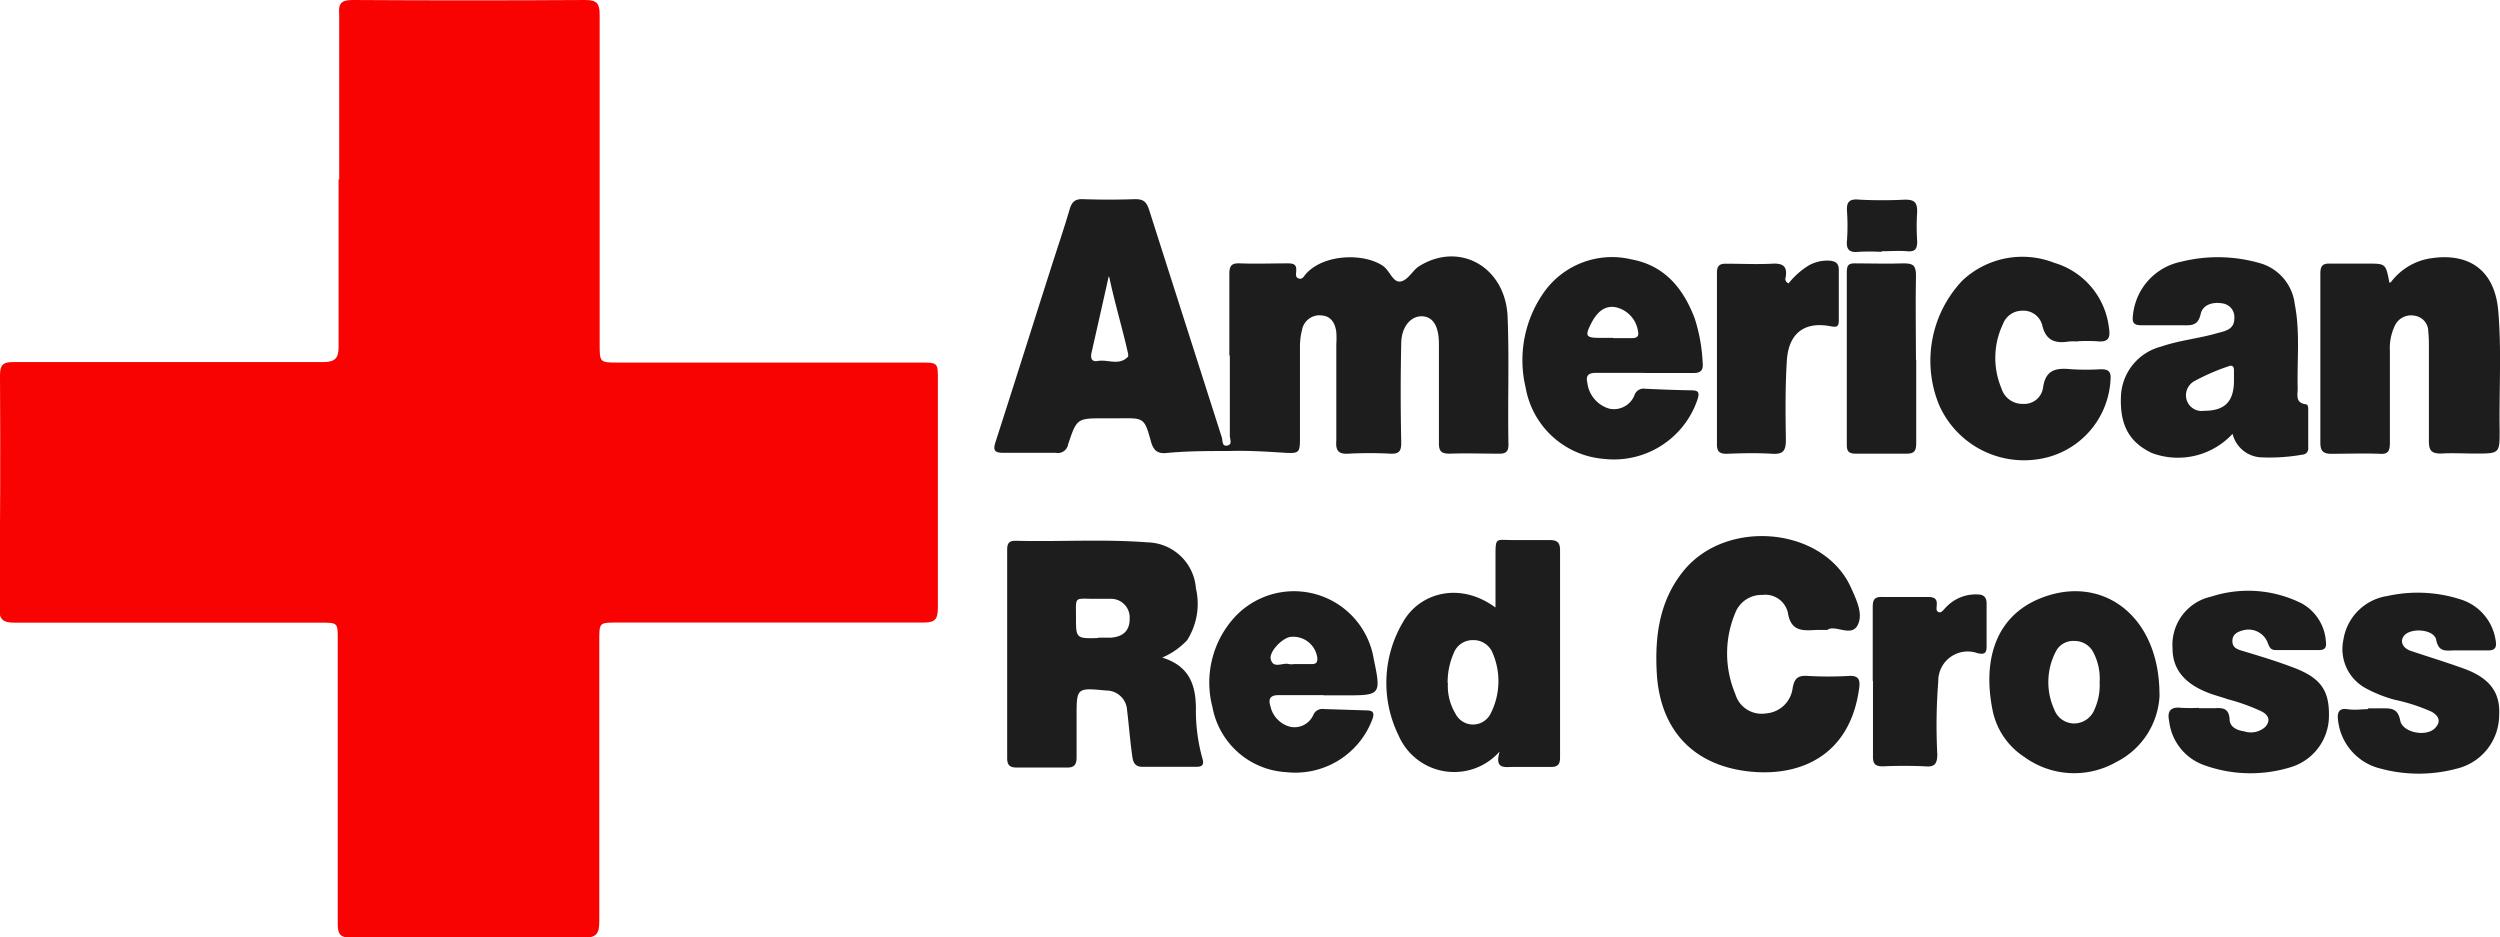 <?xml version="1.0" encoding="UTF-8"?>
<svg xmlns="http://www.w3.org/2000/svg" xmlns:xlink="http://www.w3.org/1999/xlink" viewBox="0 0 206.37 77.38">
  <defs>
    <style>.cls-1{fill:none;}.cls-2{clip-path:url(#clip-path);}.cls-3{fill:#f80202;}.cls-4{fill:#1d1d1d;}</style>
    <clipPath id="clip-path" transform="translate(0 0)">
      <rect class="cls-1" width="206.38" height="77.38"></rect>
    </clipPath>
  </defs>
  <g id="Layer_2" data-name="Layer 2">
    <g id="Layer_1-2" data-name="Layer 1">
      <g class="cls-2">
        <path class="cls-3" d="M28,14.84c0-4.54,0-9.08,0-13.62C27.92.31,28.14,0,29.1,0q9.6.06,19.22,0c1,0,1.18.34,1.18,1.24q0,13.56,0,27.13c0,1.56,0,1.56,1.55,1.56q12.47,0,24.92,0c1.45,0,1.45,0,1.45,1.42,0,6.27,0,12.53,0,18.8,0,1-.25,1.25-1.24,1.24-8.41,0-16.83,0-25.24,0-1.46,0-1.47,0-1.47,1.44,0,7.75,0,15.49,0,23.24,0,1-.24,1.34-1.29,1.33q-9.61-.06-19.23,0c-.84,0-1.07-.28-1.07-1.1,0-7.85,0-15.7,0-23.55,0-1.33,0-1.35-1.36-1.35-8.45,0-16.9,0-25.34,0-1,0-1.25-.32-1.24-1.26Q.06,40.59,0,31c0-.9.26-1.12,1.13-1.11,8.52,0,17,0,25.56,0,1,0,1.27-.36,1.26-1.28,0-4.62,0-9.23,0-13.84" transform="translate(0 0)"></path>
        <path class="cls-4" d="M101.48,29.37c0-2.25,0-4.5,0-6.75,0-.72.21-.91.9-.88,1.3.05,2.6,0,3.9,0,.45,0,.77.05.72.62,0,.22-.11.53.21.63s.43-.2.58-.37c1.49-1.67,4.78-1.74,6.36-.68.57.39.82,1.37,1.43,1.3s1-.87,1.51-1.23c3.35-2.14,7.19,0,7.36,4.15.14,3.51,0,7,.07,10.55,0,.55-.21.75-.75.74-1.38,0-2.75-.05-4.12,0-.72,0-.88-.25-.87-.92,0-2.71,0-5.42,0-8.13,0-1.44-.46-2.23-1.35-2.29s-1.73.77-1.76,2.19c-.06,2.75-.06,5.49,0,8.24,0,.69-.17.94-.88.91a33.66,33.66,0,0,0-3.48,0c-.89.06-1.06-.32-1-1.11,0-2.64,0-5.28,0-7.92a7.55,7.55,0,0,0,0-1c-.09-.71-.4-1.31-1.2-1.38a1.46,1.46,0,0,0-1.63,1.2,5.46,5.46,0,0,0-.17,1.46c0,2.43,0,4.85,0,7.28,0,1.41,0,1.47-1.36,1.39-1.51-.1-3.08-.19-4.53-.14-1.68,0-3.4,0-5.08.16-.77.09-1.12-.19-1.33-.94-.55-2-.59-1.94-2.66-1.92H91.17c-2.26,0-2.28,0-3,2.15a.85.85,0,0,1-1,.7c-1.44,0-2.88,0-4.32,0-.77,0-.9-.21-.66-.93,1.52-4.71,3-9.43,4.51-14.15.53-1.67,1.1-3.33,1.59-5,.18-.61.42-.88,1.09-.86,1.44.05,2.89.05,4.33,0,.69,0,.94.23,1.15.89,2,6.27,4,12.52,6,18.78.08.27,0,.76.45.67s.21-.53.21-.82c0-2.21,0-4.43,0-6.65h0m-10-6.49Q90.81,26,90.1,29.13c-.09.41,0,.76.5.67.84-.16,1.79.43,2.53-.37,0,0,0-.13,0-.2-.47-2.12-1.11-4.2-1.56-6.35" transform="translate(0 0)"></path>
        <path class="cls-4" d="M95.93,54.28c2.22.68,2.77,2.22,2.79,4.14a14.73,14.73,0,0,0,.53,4.17c.17.54,0,.71-.51.71-1.48,0-2.95,0-4.43,0-.71,0-.8-.49-.86-1-.17-1.21-.26-2.44-.41-3.66A1.72,1.72,0,0,0,91.29,57c-2.42-.23-2.42-.23-2.42,2.17,0,1.12,0,2.25,0,3.37,0,.59-.21.83-.8.82-1.37,0-2.75,0-4.12,0-.58,0-.81-.18-.81-.79q0-8.6,0-17.19c0-.56.18-.75.72-.74,3.62.09,7.25-.15,10.86.13a4.1,4.1,0,0,1,4,3.79A5.61,5.61,0,0,1,98,52.84a6,6,0,0,1-2.06,1.44m-5.28-1.64c.35,0,.7,0,1,0,1.06-.06,1.6-.6,1.59-1.56a1.54,1.54,0,0,0-1.54-1.65c-.45,0-.91,0-1.37,0-1.69,0-1.52-.23-1.52,1.51s0,1.78,1.79,1.73" transform="translate(0 0)"></path>
        <path class="cls-4" d="M150.89,52H150c-1.12.05-2.17.2-2.42-1.45a1.91,1.91,0,0,0-2.1-1.44,2.32,2.32,0,0,0-2.24,1.49,8.62,8.62,0,0,0,0,6.67,2.26,2.26,0,0,0,2.54,1.62,2.39,2.39,0,0,0,2.2-2.09c.15-.9.53-1.06,1.32-1a29.73,29.73,0,0,0,3.27,0c.91-.07,1,.36.89,1.08-.78,5.59-5,7.32-9.28,6.78-4.56-.58-7.18-3.55-7.42-8.16-.16-3,.22-5.91,2.2-8.36,3.54-4.38,11.5-3.64,13.8,1.29.45,1,1,2.11.66,3-.45,1.29-1.86.12-2.54.54" transform="translate(0 0)"></path>
        <path class="cls-4" d="M197.35,23.31a5.07,5.07,0,0,1,3.39-2c3.17-.45,5.19,1.08,5.48,4.3s.07,6.6.12,9.91c0,1.92,0,1.92-2,1.92-.95,0-1.9-.06-2.84,0-.75,0-1-.22-1-1,0-2.64,0-5.27,0-7.91a11.25,11.25,0,0,0-.05-1.16,1.31,1.31,0,0,0-1.14-1.31,1.47,1.47,0,0,0-1.64.87,4.21,4.21,0,0,0-.39,2c0,2.53,0,5.06,0,7.59,0,.66-.1,1-.84.94-1.34-.05-2.68,0-4,0-.7,0-.9-.26-.9-.94q0-7,0-13.93c0-.65.19-.86.84-.83,1,0,2,0,3.06,0,1.5,0,1.5,0,1.8,1.57" transform="translate(0 0)"></path>
        <path class="cls-4" d="M123.77,62.06a5,5,0,0,1-8.32-1.35,9.84,9.84,0,0,1,.39-9.4c1.34-2.34,4.63-3.35,7.61-1.16,0-1.47,0-2.81,0-4.15,0-1.69,0-1.42,1.41-1.42,1,0,2,0,3.06,0,.68,0,.86.25.86.86q0,8.55,0,17.1c0,.63-.26.78-.82.77-1,0-2,0-3.06,0-.68,0-1.53.21-1.12-1.24m-4.26-5.68a4.43,4.43,0,0,0,.62,2.51,1.62,1.62,0,0,0,2.91,0,5.88,5.88,0,0,0,.09-5.16,1.7,1.7,0,0,0-1.55-.9A1.67,1.67,0,0,0,120,53.92a5.92,5.92,0,0,0-.5,2.46" transform="translate(0 0)"></path>
        <path class="cls-4" d="M184.33,35.77a6.14,6.14,0,0,1-6.71,1.62c-1.91-.91-2.68-2.39-2.53-4.86a4.41,4.41,0,0,1,3.31-3.92c1.5-.52,3.08-.66,4.6-1.1.63-.18,1.45-.27,1.44-1.25a1.13,1.13,0,0,0-.95-1.21c-.8-.15-1.65.08-1.83.87-.22,1-.8.94-1.52.93-1.12,0-2.25,0-3.37,0-.63,0-.78-.21-.7-.82a5,5,0,0,1,4-4.43,12.47,12.47,0,0,1,6.36.09,4,4,0,0,1,3,3.43c.45,2.3.18,4.63.24,6.94,0,.53-.21,1.18.65,1.31.2,0,.22.24.22.42,0,1.06,0,2.11,0,3.17a.5.5,0,0,1-.48.57,15.54,15.54,0,0,1-3.47.22,2.55,2.55,0,0,1-2.31-2m.13-4.35c0-.28,0-.56,0-.84s-.13-.46-.46-.32a17.68,17.68,0,0,0-2.79,1.21,1.34,1.34,0,0,0-.67,1.52,1.3,1.3,0,0,0,1.46.94c1.71,0,2.46-.76,2.46-2.51" transform="translate(0 0)"></path>
        <path class="cls-4" d="M135.73,30.78c-1.34,0-2.68,0-4,0-.61,0-.84.23-.7.81a2.54,2.54,0,0,0,1.8,2.14,1.82,1.82,0,0,0,2.12-1.18.79.79,0,0,1,.85-.46c1.26.06,2.53.11,3.79.13.56,0,.74.12.54.74a7.28,7.28,0,0,1-7.73,4.92A7.13,7.13,0,0,1,125.94,32a9.73,9.73,0,0,1,1.55-7.93,6.89,6.89,0,0,1,7.22-2.65c2.72.51,4.26,2.41,5.19,4.88a13.91,13.91,0,0,1,.65,3.62c.07.62-.14.89-.81.87-1.34,0-2.68,0-4,0Zm-2.57-2.87v0h1.58c.42,0,.57-.19.47-.59a2.38,2.38,0,0,0-1.72-1.93c-1-.26-1.65.39-2.09,1.21-.61,1.17-.52,1.3.81,1.29h.95" transform="translate(0 0)"></path>
        <path class="cls-4" d="M171.51,28.19a5.93,5.93,0,0,0-.73,0c-1.13.18-1.91-.07-2.2-1.36a1.61,1.61,0,0,0-1.7-1.18,1.69,1.69,0,0,0-1.54,1.1,6.49,6.49,0,0,0-.12,5.32A1.8,1.8,0,0,0,167,33.34,1.56,1.56,0,0,0,168.65,32c.21-1.53,1.13-1.64,2.34-1.52a19.7,19.7,0,0,0,2.43,0c.65,0,.86.21.8.88a7,7,0,0,1-6,6.55,7.66,7.66,0,0,1-8.16-4.5A9.62,9.62,0,0,1,162,23.15a7.22,7.22,0,0,1,7.59-1.45A6.34,6.34,0,0,1,174.08,27c.15.88,0,1.28-1,1.17a14,14,0,0,0-1.59,0Z" transform="translate(0 0)"></path>
        <path class="cls-4" d="M195.5,58.47c.38,0,.77,0,1.16,0,.73,0,1.28,0,1.47,1s2.11,1.38,2.85.66c.53-.52.39-1-.24-1.37a15.1,15.1,0,0,0-3.08-1,11,11,0,0,1-2.34-.93,3.67,3.67,0,0,1-1.88-4,4.32,4.32,0,0,1,3.63-3.63,11.55,11.55,0,0,1,6.14.31A4.17,4.17,0,0,1,206,52.8c.12.64,0,.92-.73.89-.88,0-1.76,0-2.64,0-.67,0-1.32.2-1.53-.88-.17-.84-1.93-1-2.57-.42-.47.46-.26,1.09.48,1.34,1.43.48,2.87.92,4.29,1.43,2.23.79,3.11,2,3,3.9a4.56,4.56,0,0,1-3.46,4.38,12.11,12.11,0,0,1-6.35,0,4.61,4.61,0,0,1-3.49-4c-.08-.61.06-1,.76-.9s1.12,0,1.69,0Z" transform="translate(0 0)"></path>
        <path class="cls-4" d="M181.5,58.46c.45,0,.91,0,1.37,0,.69-.05,1.13.07,1.18.91,0,.65.62.92,1.2,1A1.77,1.77,0,0,0,187,60c.48-.55.23-1-.32-1.28a16.6,16.6,0,0,0-2.78-1c-.46-.16-.94-.29-1.4-.45-2.13-.76-3.16-2-3.16-3.73a4.07,4.07,0,0,1,3.19-4.29,9.86,9.86,0,0,1,7.49.57A3.88,3.88,0,0,1,192,53c.06.45-.1.67-.57.66-1.19,0-2.39,0-3.59,0-.4,0-.5-.23-.63-.56a1.69,1.69,0,0,0-2-1.08c-.47.11-.92.32-.93.87s.34.69.8.83c1.44.43,2.89.87,4.3,1.41,2.2.84,2.91,1.88,2.87,4a4.43,4.43,0,0,1-3,4.15,11.24,11.24,0,0,1-7.44-.17,4.38,4.38,0,0,1-2.75-3.58c-.17-.78.07-1.21,1-1.1a14.61,14.61,0,0,0,1.48,0Z" transform="translate(0 0)"></path>
        <path class="cls-4" d="M109.26,57.38c-1.23,0-2.47,0-3.7,0-.73,0-.87.33-.69.91A2.24,2.24,0,0,0,106.53,60a1.7,1.7,0,0,0,1.89-1,.8.8,0,0,1,.85-.47l3.48.11c.54,0,.76.13.53.75a6.79,6.79,0,0,1-7.1,4.35,6.57,6.57,0,0,1-6.09-5.35A8,8,0,0,1,101.87,51a6.67,6.67,0,0,1,11.53,3.4c.63,3,.56,3-2.45,3h-1.69Zm-2.44-2.56h1.47c.36,0,.48-.15.45-.52a2,2,0,0,0-2.24-1.72c-.68.11-1.77,1.24-1.6,1.85.22.81,1,.24,1.5.39a1.48,1.48,0,0,0,.42,0" transform="translate(0 0)"></path>
        <path class="cls-4" d="M178.27,57.33a6.48,6.48,0,0,1-3.57,5.57,7,7,0,0,1-7.59-.41,6,6,0,0,1-2.64-3.93c-.8-4.06.26-7.59,3.79-9.1,5.11-2.18,10,1.23,10,7.87m-4.94-1a4.65,4.65,0,0,0-.49-2.42,1.73,1.73,0,0,0-1.6-1,1.6,1.6,0,0,0-1.54.9,5.47,5.47,0,0,0-.11,4.77,1.75,1.75,0,0,0,1.62,1.14,1.82,1.82,0,0,0,1.71-1.19,4.77,4.77,0,0,0,.41-2.18" transform="translate(0 0)"></path>
        <path class="cls-4" d="M147.67,23.36a6.32,6.32,0,0,1,1.66-1.46,3.11,3.11,0,0,1,1.72-.38c.49.05.75.23.74.79,0,1.37,0,2.75,0,4.12,0,.54-.15.6-.69.5-2.14-.41-3.46.58-3.6,2.84s-.11,4.35-.08,6.53c0,.85-.17,1.21-1.1,1.16-1.26-.08-2.53-.05-3.79,0-.6,0-.8-.2-.8-.79q0-7.08,0-14.14c0-.62.24-.78.81-.76,1.23,0,2.47.06,3.69,0,.9-.06,1.34.16,1.17,1.13a.37.37,0,0,0,.26.49" transform="translate(0 0)"></path>
        <path class="cls-4" d="M154.59,56.23c0-2,0-4.08,0-6.12,0-.65.18-.86.83-.83,1.23,0,2.47,0,3.7,0,.52,0,.82.11.75.71,0,.19-.08.45.16.54s.41-.21.57-.36a3.36,3.36,0,0,1,2.64-1.1c.51,0,.76.23.75.78,0,1.16,0,2.32,0,3.48,0,.55-.13.73-.74.59A2.43,2.43,0,0,0,160,56.26a46.32,46.32,0,0,0-.08,6c0,.77-.21,1.08-1,1q-1.74-.08-3.48,0c-.67,0-.84-.22-.83-.85,0-2.07,0-4.15,0-6.23" transform="translate(0 0)"></path>
        <path class="cls-4" d="M158.18,29.69c0,2.29,0,4.57,0,6.86,0,.62-.11.91-.79.9-1.41,0-2.82,0-4.22,0-.57,0-.73-.21-.72-.75,0-4.74,0-9.49,0-14.24,0-.56.14-.74.71-.72,1.33,0,2.67.05,4,0,.77,0,1,.18,1,1-.05,2.33,0,4.65,0,7Z" transform="translate(0 0)"></path>
        <path class="cls-4" d="M155.28,20.79a17.18,17.18,0,0,0-1.9,0c-.77.08-1-.25-.91-1a17.8,17.8,0,0,0,0-2.31c-.06-.75.13-1.09,1-1a36.86,36.86,0,0,0,3.79,0c.81,0,1,.26,1,1a17.77,17.77,0,0,0,0,2.42c0,.62-.14.9-.82.84s-1.4,0-2.1,0Z" transform="translate(0 0)"></path>
      </g>
    </g>
  </g>
</svg>